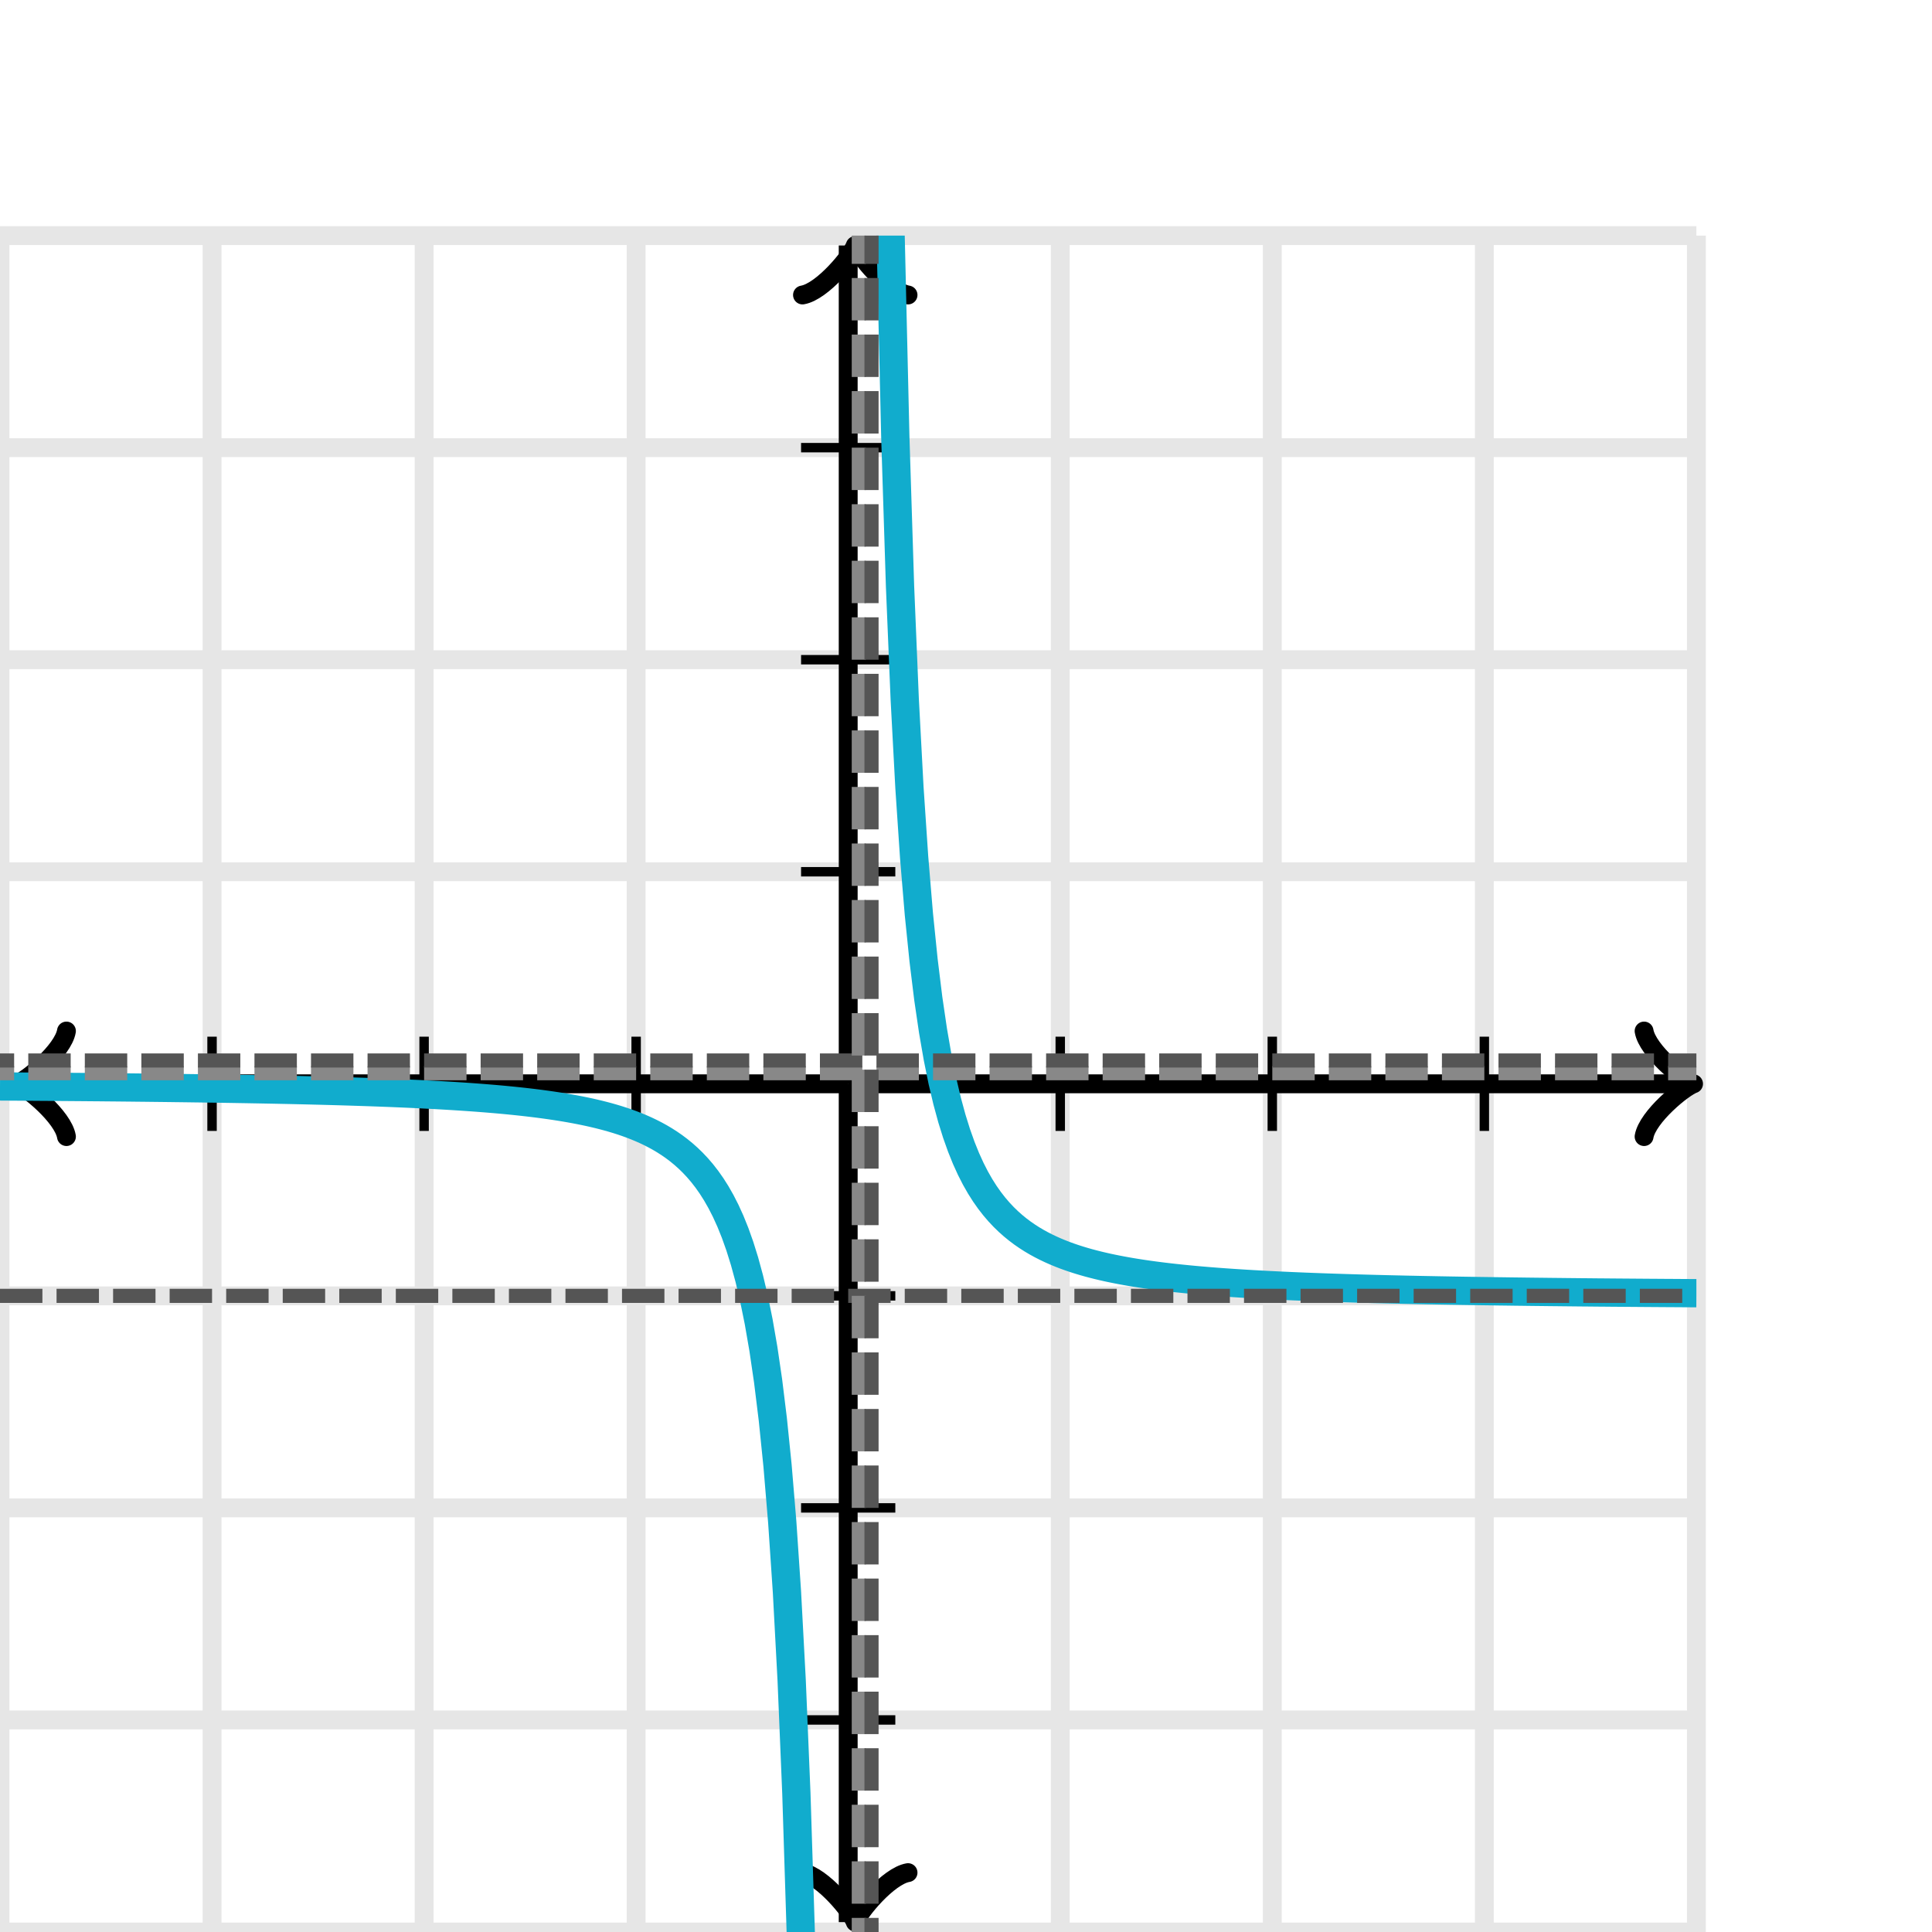 <svg xmlns="http://www.w3.org/2000/svg" width="205" height="205" viewBox="0 0 205 205"><defs><clipPath id="a"><path d="M0 25h180v180H0z"/></clipPath></defs><path fill="none" stroke="#000" d="M0 205V25M22.5 205V25M45 205V25M67.5 205V25M90 205V25M112.5 205V25M135 205V25M157.5 205V25M180 205V25M0 205h180M0 182.5h180M0 160h180M0 137.5h180M0 115h180M0 92.5h180M0 70h180M0 47.5h180M0 25h180" stroke-width="2" opacity=".1"/><path fill="none" stroke="#000" d="M7.05 109.4c-.35 2.1-4.2 5.25-5.25 5.6 1.05.35 4.9 3.5 5.25 5.6" stroke-width="2" stroke-linejoin="round" stroke-linecap="round"/><path fill="none" stroke="#000" d="M90 115H1.05" stroke-width="2"/><path fill="none" stroke="#000" d="M174.45 120.6c.35-2.1 4.2-5.25 5.25-5.6-1.05-.35-4.9-3.5-5.25-5.6" stroke-width="2" stroke-linejoin="round" stroke-linecap="round"/><path fill="none" stroke="#000" d="M90 115h88.95" stroke-width="2"/><path fill="none" stroke="#000" d="M85.15 198.7c2.1.35 5.25 4.2 5.6 5.25.35-1.05 3.5-4.9 5.6-5.25" stroke-width="2" stroke-linejoin="round" stroke-linecap="round"/><path fill="none" stroke="#000" d="M90 115v88.95" stroke-width="2"/><path fill="none" stroke="#000" d="M96.35 31.3c-2.1-.35-5.25-4.2-5.6-5.25-.35 1.05-3.5 4.9-5.6 5.25" stroke-width="2" stroke-linejoin="round" stroke-linecap="round"/><path fill="none" stroke="#000" d="M90 115V26.05" stroke-width="2"/><path fill="none" stroke="#000" d="M112.5 120v-10M135 120v-10M157.5 120v-10M67.5 120v-10M45 120v-10M22.5 120v-10M85 92.5h10M85 70h10M85 47.5h10M85 137.5h10M85 160h10M85 182.5h10"/><path fill="none" stroke="#11accd" d="M0 115.281l.5.003.5.004.5.003.5.003.5.004.5.003.5.003.5.004.5.004.5.003.5.004.5.004.5.004.5.004.5.004.5.004.5.004.5.004.5.005.5.004.5.004.5.005.5.005.5.004.5.005.5.005.5.005.5.005.5.006.5.005.5.005.5.006.5.006.5.005.5.006.5.006.5.007.5.006.5.006.5.007.5.007.5.006.5.008.5.007.5.007.5.007.5.008.5.008.5.008.5.008.5.009.5.008.5.009.5.009.5.009.5.01.5.009.5.01.5.01.5.011.5.01.5.011.5.012.5.011.5.012.5.012.5.013.5.012.5.014.5.013.5.014.5.014.5.015.5.015.5.016.5.016.5.016.5.017.5.017.5.018.5.019.5.019.5.019.5.021.5.021.5.021.5.023.5.023.5.023.5.025.5.025.5.027.5.027.5.028.5.029.5.03.5.032.5.032.5.034.5.035.5.036.5.038.5.039.5.041.5.042.5.044.5.046.5.048.5.05.5.052.5.054.5.057.5.059.5.062.5.065.5.068.5.071.5.075.5.078.5.082.5.087.5.091.5.096.5.101.5.106.5.113.5.119.5.126.5.133.5.142.5.15.5.16.5.17.5.181.5.194.5.207.5.221.5.238.5.255.5.274.5.296.5.32.5.345.5.375.5.408.5.444.5.485.5.531.5.583.5.643.5.71.5.788.5.877.5.98.5 1.1.5 1.24.5 1.406.5 1.601.5 1.836.5 2.118.5 2.461.5 2.883.5 3.406.5 4.065.5 4.904.5 5.992.5 7.428.5 9.361.5 12.029.5 15.815.5 21.375.5 29.883.5 43.586.5 67.156.5 111.375.5 205.031.5 442.969.5 1265.62.5 6834.38M90.5-8975l.5 6834.38L91.5-875l.5 442.969L92.5-227l.5 111.375.5 67.156.5 43.586L94.5 25l.5 21.375.5 15.815.5 12.029.5 9.36.5 7.429.5 5.992.5 4.904.5 4.065.5 3.406.5 2.883.5 2.461.5 2.118.5 1.836.5 1.601.5 1.406.5 1.24.5 1.1.5.98.5.877.5.788.5.71.5.643.5.583.5.531.5.485.5.444.5.408.5.375.5.345.5.32.5.296.5.274.5.255.5.238.5.221.5.207.5.194.5.181.5.17.5.16.5.15.5.142.5.133.5.126.5.119.5.113.5.106.5.101.5.096.5.091.5.087.5.082.5.078.5.075.5.071.5.068.5.065.5.062.5.059.5.057.5.054.5.052.5.05.5.048.5.046.5.044.5.042.5.041.5.039.5.038.5.036.5.035.5.034.5.032.5.032.5.03.5.029.5.028.5.027.5.027.5.025.5.025.5.023.5.023.5.023.5.021.5.021.5.021.5.019.5.019.5.019.5.018.5.017.5.017.5.016.5.016.5.016.5.015.5.015.5.014.5.014.5.013.5.014.5.012.5.013.5.012.5.012.5.011.5.012.5.011.5.01.5.011.5.01.5.01.5.009.5.01.5.009.5.009.5.009.5.008.5.009.5.008.5.008.5.008.5.008.5.007.5.007.5.007.5.008.5.006.5.007.5.007.5.006.5.006.5.007.5.006.5.006.5.005.5.006.5.006.5.005.5.005.5.006.5.005.5.005.5.005.5.005.5.004.5.005.5.005.5.004.5.004.5.005.5.004.5.004.5.004.5.004.5.004.5.004.5.004.5.004.5.003.5.004.5.004.5.003.5.003.5.004.5.003.5.003.5.004.5.003" stroke-width="3" clip-path="url(#a)"/><path fill="none" stroke="#555" d="M0 137.5h180" stroke-width="1.5" clip-path="url(#a)" stroke-dasharray="4.5,1.5"/><path fill="none" stroke="#888" d="M-135 113.875h450" stroke-width="1.5" clip-path="url(#a)" stroke-dasharray="4.5,1.5"/><path fill="none" stroke="#555" d="M-135 112.525h450" stroke-width="1.5" clip-path="url(#a)" stroke-dasharray="4.5,1.5"/><path fill="none" stroke="#888" d="M91.125 340v-450" stroke-width="1.5" clip-path="url(#a)" stroke-dasharray="4.5,1.5"/><path fill="none" stroke="#555" d="M92.475 340v-450" stroke-width="1.5" clip-path="url(#a)" stroke-dasharray="4.5,1.5"/></svg>
